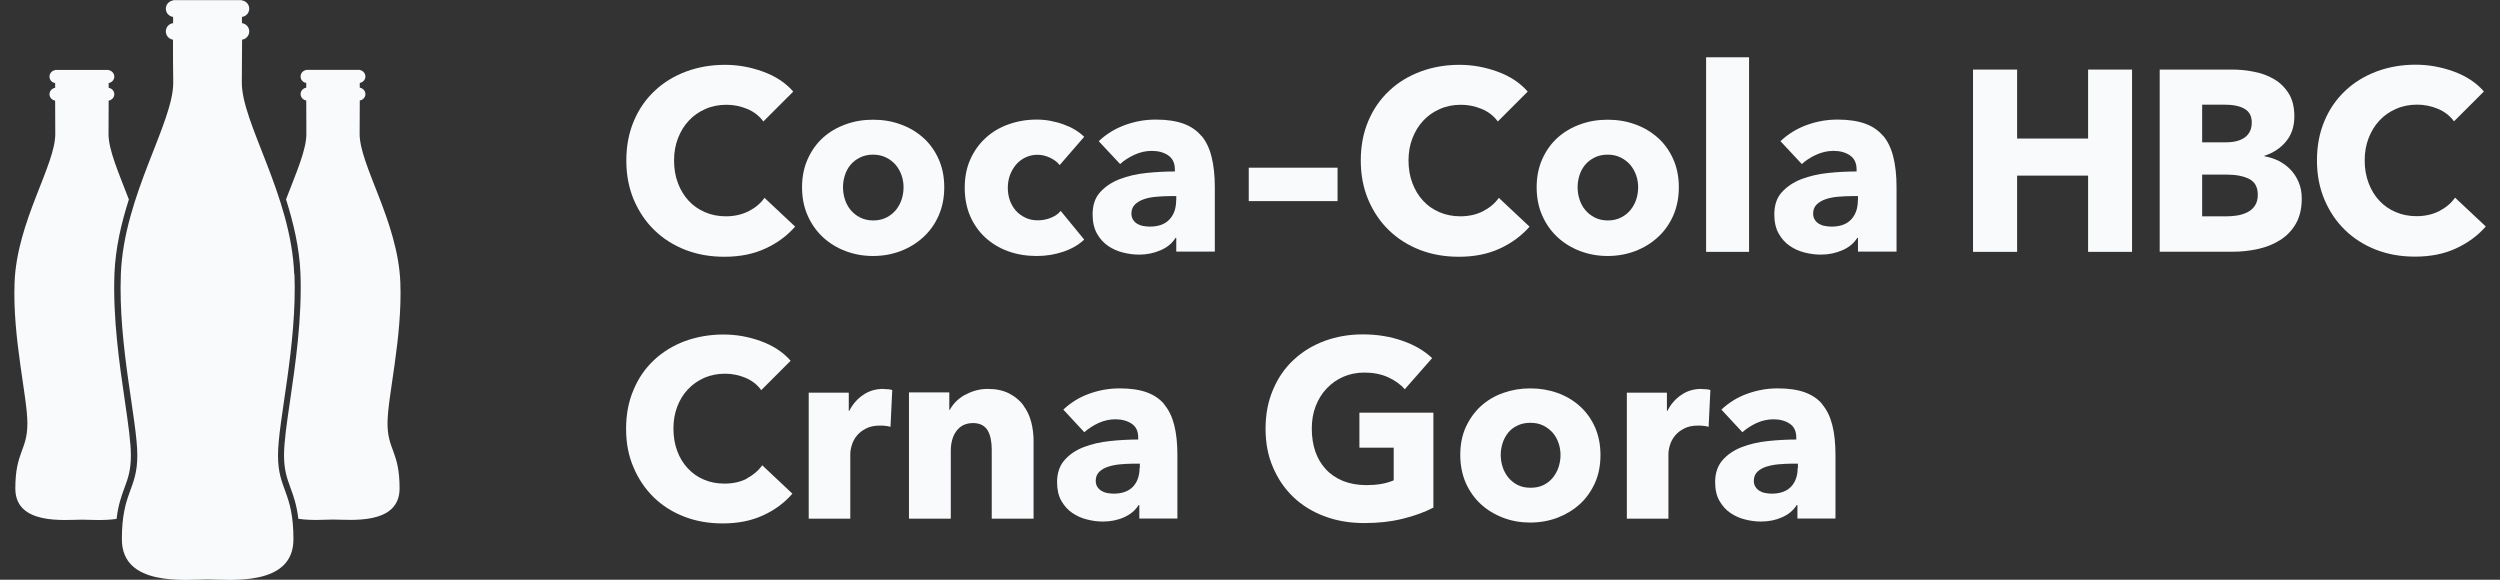 <svg width="138" height="32" viewBox="0 0 138 32" fill="none" xmlns="http://www.w3.org/2000/svg">
<rect x="0" y="0" width="138" height="32" fill="#333333" stroke="none"/>
<g clip-path="url(#clip0_929_13598)">
<path d="M7.225 25.136C7.225 24.428 7.073 23.367 6.892 22.133C6.594 20.102 6.227 17.578 6.317 15.116C6.372 13.695 6.698 12.308 7.114 11.011C6.546 9.527 5.977 8.258 5.991 7.364C5.998 6.83 5.998 6.164 5.998 5.554C6.171 5.526 6.31 5.381 6.31 5.201C6.31 5.02 6.171 4.875 5.998 4.847C5.998 4.757 5.998 4.667 5.998 4.583C6.171 4.556 6.31 4.41 6.31 4.23C6.31 4.05 6.171 3.897 5.991 3.869V3.862H3.051V3.869C2.871 3.897 2.732 4.043 2.732 4.23C2.732 4.417 2.871 4.563 3.044 4.583C3.044 4.667 3.044 4.757 3.044 4.847C2.871 4.875 2.732 5.02 2.732 5.201C2.732 5.381 2.871 5.526 3.044 5.554C3.044 6.164 3.044 6.83 3.051 7.364C3.079 9.097 0.929 12.218 0.804 15.601C0.687 18.659 1.512 21.884 1.512 23.374C1.512 24.865 0.846 24.927 0.846 26.966C0.846 29.005 3.585 28.686 4.521 28.686C4.937 28.686 5.707 28.748 6.435 28.644C6.525 27.874 6.705 27.375 6.872 26.924C7.066 26.404 7.225 25.961 7.225 25.136Z" fill="#F9FAFB"/>
<path d="M22.099 15.595C21.967 12.211 19.824 9.091 19.852 7.357C19.859 6.823 19.859 6.158 19.859 5.547C20.032 5.52 20.171 5.374 20.171 5.194C20.171 5.013 20.032 4.868 19.859 4.84C19.859 4.75 19.859 4.66 19.859 4.577C20.032 4.549 20.171 4.403 20.171 4.223C20.171 4.043 20.032 3.89 19.852 3.862V3.855H16.912V3.862C16.732 3.89 16.593 4.036 16.593 4.223C16.593 4.41 16.732 4.556 16.905 4.577C16.905 4.66 16.905 4.75 16.905 4.84C16.732 4.868 16.593 5.013 16.593 5.194C16.593 5.374 16.732 5.52 16.905 5.547C16.905 6.158 16.905 6.823 16.912 7.357C16.926 8.252 16.357 9.52 15.789 11.004C16.198 12.301 16.531 13.688 16.586 15.109C16.676 17.571 16.309 20.095 16.011 22.126C15.83 23.354 15.678 24.415 15.678 25.129C15.678 25.947 15.844 26.398 16.031 26.918C16.198 27.368 16.378 27.868 16.468 28.637C17.196 28.748 17.966 28.679 18.382 28.679C19.318 28.679 22.057 29.005 22.057 26.959C22.057 24.914 21.391 24.851 21.391 23.367C21.391 21.884 22.216 18.652 22.099 15.595Z" fill="#F9FAFB"/>
<path d="M16.24 15.13C16.074 10.775 13.314 6.754 13.349 4.521C13.355 3.834 13.363 2.975 13.363 2.191C13.584 2.156 13.758 1.969 13.758 1.733C13.758 1.498 13.584 1.31 13.355 1.276C13.355 1.158 13.355 1.04 13.355 0.936C13.584 0.901 13.758 0.714 13.758 0.478C13.758 0.243 13.577 0.048 13.349 0.021V0.007H9.563C9.563 0.007 9.563 0.014 9.563 0.021C9.334 0.055 9.154 0.243 9.154 0.478C9.154 0.714 9.327 0.901 9.556 0.936C9.556 1.047 9.556 1.158 9.556 1.276C9.327 1.31 9.154 1.498 9.154 1.733C9.154 1.969 9.327 2.156 9.549 2.191C9.549 2.975 9.549 3.834 9.563 4.521C9.597 6.754 6.838 10.775 6.671 15.13C6.519 19.068 7.58 23.222 7.58 25.135C7.58 27.049 6.727 27.132 6.727 29.767C6.727 32.402 10.256 31.986 11.463 31.986C12.669 31.986 16.198 32.402 16.198 29.767C16.198 27.132 15.346 27.056 15.346 25.135C15.346 23.215 16.407 19.068 16.254 15.13H16.24Z" fill="#F9FAFB"/>
<path d="M41.327 11.656C40.966 11.843 40.543 11.94 40.065 11.94C39.649 11.94 39.267 11.864 38.914 11.712C38.56 11.559 38.262 11.351 38.013 11.081C37.763 10.81 37.562 10.484 37.423 10.11C37.278 9.729 37.208 9.312 37.208 8.862C37.208 8.411 37.278 8.009 37.423 7.634C37.569 7.26 37.763 6.934 38.019 6.664C38.276 6.386 38.581 6.171 38.935 6.019C39.288 5.859 39.684 5.783 40.106 5.783C40.495 5.783 40.876 5.859 41.244 6.012C41.611 6.164 41.909 6.393 42.138 6.705L43.788 5.055C43.365 4.57 42.804 4.202 42.117 3.953C41.431 3.703 40.731 3.578 40.023 3.578C39.254 3.578 38.539 3.703 37.881 3.946C37.215 4.195 36.639 4.542 36.147 5.007C35.655 5.464 35.267 6.019 34.989 6.678C34.712 7.329 34.573 8.057 34.573 8.862C34.573 9.666 34.712 10.366 34.982 11.018C35.26 11.67 35.634 12.232 36.12 12.703C36.605 13.175 37.173 13.535 37.832 13.792C38.491 14.048 39.205 14.173 39.982 14.173C40.835 14.173 41.583 14.027 42.242 13.722C42.894 13.424 43.442 13.022 43.892 12.509L42.2 10.921C41.986 11.226 41.694 11.469 41.334 11.656H41.327Z" fill="#F9FAFB"/>
<path d="M51.811 11.905C52.019 11.434 52.123 10.914 52.123 10.338C52.123 9.763 52.019 9.243 51.811 8.778C51.603 8.314 51.318 7.918 50.958 7.599C50.597 7.28 50.181 7.031 49.71 6.864C49.238 6.691 48.732 6.608 48.191 6.608C47.65 6.608 47.158 6.691 46.679 6.864C46.201 7.038 45.785 7.28 45.431 7.599C45.078 7.918 44.794 8.314 44.586 8.778C44.377 9.243 44.273 9.763 44.273 10.338C44.273 10.914 44.377 11.441 44.586 11.905C44.794 12.377 45.078 12.772 45.431 13.098C45.785 13.424 46.201 13.681 46.679 13.861C47.158 14.041 47.664 14.131 48.191 14.131C48.718 14.131 49.238 14.041 49.71 13.861C50.181 13.681 50.597 13.431 50.958 13.098C51.318 12.772 51.603 12.377 51.811 11.905ZM49.772 11.004C49.703 11.219 49.592 11.42 49.453 11.593C49.307 11.767 49.134 11.905 48.926 12.009C48.718 12.113 48.475 12.169 48.205 12.169C47.934 12.169 47.692 12.113 47.484 12.009C47.276 11.905 47.102 11.767 46.957 11.593C46.811 11.42 46.707 11.219 46.638 11.004C46.569 10.789 46.534 10.567 46.534 10.338C46.534 10.11 46.569 9.888 46.638 9.673C46.707 9.458 46.811 9.264 46.95 9.097C47.089 8.931 47.262 8.799 47.47 8.695C47.678 8.591 47.921 8.536 48.191 8.536C48.462 8.536 48.704 8.591 48.912 8.695C49.12 8.799 49.294 8.931 49.439 9.097C49.578 9.264 49.689 9.458 49.765 9.673C49.841 9.888 49.876 10.11 49.876 10.338C49.876 10.567 49.841 10.789 49.772 11.004Z" fill="#F9FAFB"/>
<path d="M59.84 13.216L58.55 11.642C58.412 11.815 58.224 11.94 57.989 12.03C57.76 12.12 57.524 12.162 57.288 12.162C57.032 12.162 56.803 12.114 56.602 12.017C56.401 11.919 56.221 11.795 56.075 11.628C55.929 11.462 55.819 11.268 55.742 11.053C55.666 10.838 55.631 10.602 55.631 10.359C55.631 10.117 55.673 9.881 55.749 9.666C55.832 9.451 55.943 9.257 56.082 9.09C56.228 8.924 56.394 8.792 56.595 8.695C56.796 8.598 57.018 8.543 57.261 8.543C57.503 8.543 57.732 8.598 57.954 8.702C58.176 8.806 58.363 8.945 58.495 9.111L59.847 7.551C59.702 7.412 59.535 7.281 59.341 7.163C59.147 7.045 58.932 6.948 58.703 6.865C58.474 6.781 58.231 6.719 57.982 6.67C57.732 6.622 57.476 6.601 57.219 6.601C56.671 6.601 56.151 6.691 55.666 6.865C55.181 7.038 54.758 7.288 54.404 7.62C54.043 7.946 53.766 8.341 53.558 8.806C53.35 9.271 53.253 9.791 53.253 10.366C53.253 10.942 53.357 11.476 53.558 11.94C53.766 12.405 54.043 12.8 54.404 13.126C54.764 13.452 55.181 13.701 55.666 13.875C56.151 14.048 56.671 14.131 57.233 14.131C57.753 14.131 58.245 14.048 58.71 13.889C59.175 13.729 59.556 13.507 59.847 13.223L59.84 13.216Z" fill="#F9FAFB"/>
<path d="M66.316 7.502C66.06 7.197 65.727 6.969 65.318 6.823C64.909 6.677 64.403 6.601 63.806 6.601C63.21 6.601 62.662 6.698 62.107 6.899C61.553 7.1 61.067 7.398 60.651 7.794L61.83 9.056C62.045 8.855 62.309 8.688 62.62 8.543C62.926 8.404 63.245 8.328 63.577 8.328C63.938 8.328 64.243 8.411 64.486 8.577C64.728 8.744 64.853 9 64.853 9.354V9.465C64.34 9.465 63.813 9.493 63.279 9.548C62.745 9.603 62.246 9.721 61.809 9.888C61.365 10.061 61.012 10.297 60.728 10.609C60.443 10.921 60.312 11.33 60.312 11.843C60.312 12.259 60.395 12.613 60.554 12.897C60.714 13.181 60.922 13.41 61.171 13.577C61.421 13.75 61.698 13.868 62.003 13.944C62.309 14.02 62.6 14.055 62.884 14.055C63.307 14.055 63.702 13.972 64.07 13.812C64.437 13.653 64.708 13.424 64.888 13.133H64.93V13.889H67.058V10.325C67.058 9.68 66.996 9.125 66.878 8.654C66.76 8.182 66.573 7.794 66.316 7.489V7.502ZM64.923 11.06C64.923 11.503 64.798 11.857 64.548 12.12C64.299 12.384 63.938 12.509 63.459 12.509C63.349 12.509 63.231 12.495 63.106 12.474C62.981 12.453 62.877 12.412 62.78 12.356C62.683 12.301 62.607 12.225 62.544 12.127C62.482 12.03 62.454 11.919 62.454 11.788C62.454 11.58 62.523 11.413 62.655 11.281C62.787 11.157 62.953 11.06 63.161 10.99C63.362 10.921 63.598 10.879 63.855 10.858C64.118 10.838 64.375 10.824 64.631 10.824H64.93V11.066L64.923 11.06Z" fill="#F9FAFB"/>
<path d="M73.833 9.257H68.931V11.101H73.833V9.257Z" fill="#F9FAFB"/>
<path d="M84.427 12.509L82.736 10.921C82.521 11.226 82.229 11.469 81.869 11.656C81.508 11.843 81.085 11.94 80.607 11.94C80.191 11.94 79.809 11.864 79.456 11.712C79.102 11.559 78.804 11.351 78.555 11.081C78.305 10.81 78.104 10.484 77.965 10.11C77.82 9.729 77.75 9.312 77.75 8.862C77.75 8.411 77.82 8.009 77.965 7.634C78.111 7.26 78.305 6.934 78.561 6.664C78.818 6.386 79.123 6.171 79.477 6.019C79.83 5.859 80.225 5.783 80.648 5.783C81.037 5.783 81.418 5.859 81.786 6.012C82.153 6.164 82.451 6.393 82.68 6.705L84.33 5.055C83.907 4.57 83.346 4.202 82.659 3.953C81.973 3.703 81.272 3.578 80.565 3.578C79.796 3.578 79.081 3.703 78.423 3.946C77.757 4.195 77.181 4.542 76.689 5.007C76.197 5.464 75.809 6.019 75.531 6.678C75.254 7.329 75.115 8.057 75.115 8.862C75.115 9.666 75.254 10.366 75.524 11.018C75.802 11.67 76.176 12.232 76.662 12.703C77.147 13.175 77.715 13.535 78.374 13.792C79.033 14.048 79.747 14.173 80.524 14.173C81.377 14.173 82.125 14.027 82.784 13.722C83.436 13.424 83.984 13.022 84.434 12.509H84.427Z" fill="#F9FAFB"/>
<path d="M91.507 13.098C91.868 12.772 92.152 12.377 92.36 11.905C92.568 11.434 92.672 10.914 92.672 10.338C92.672 9.763 92.568 9.243 92.36 8.778C92.152 8.314 91.868 7.918 91.507 7.599C91.147 7.28 90.731 7.031 90.259 6.864C89.788 6.691 89.282 6.608 88.741 6.608C88.2 6.608 87.708 6.691 87.229 6.864C86.751 7.038 86.335 7.28 85.981 7.599C85.628 7.918 85.343 8.314 85.135 8.778C84.927 9.243 84.823 9.763 84.823 10.338C84.823 10.914 84.927 11.441 85.135 11.905C85.343 12.377 85.628 12.772 85.981 13.098C86.335 13.424 86.751 13.681 87.229 13.861C87.708 14.041 88.214 14.131 88.741 14.131C89.268 14.131 89.788 14.041 90.259 13.861C90.731 13.681 91.147 13.431 91.507 13.098ZM89.476 12.009C89.268 12.113 89.025 12.169 88.755 12.169C88.484 12.169 88.242 12.113 88.034 12.009C87.826 11.905 87.652 11.767 87.507 11.593C87.361 11.42 87.257 11.219 87.188 11.004C87.118 10.789 87.084 10.567 87.084 10.338C87.084 10.11 87.118 9.888 87.188 9.673C87.257 9.458 87.361 9.264 87.5 9.097C87.638 8.931 87.812 8.799 88.02 8.695C88.228 8.591 88.471 8.536 88.741 8.536C89.011 8.536 89.254 8.591 89.462 8.695C89.67 8.799 89.843 8.931 89.989 9.097C90.128 9.264 90.239 9.458 90.315 9.673C90.391 9.888 90.426 10.11 90.426 10.338C90.426 10.567 90.391 10.789 90.322 11.004C90.252 11.219 90.142 11.42 90.003 11.593C89.857 11.767 89.684 11.905 89.476 12.009Z" fill="#F9FAFB"/>
<path d="M96.548 3.162H94.177V13.902H96.548V3.162Z" fill="#F9FAFB"/>
<path d="M103.947 7.502C103.691 7.197 103.358 6.969 102.949 6.823C102.54 6.677 102.033 6.601 101.437 6.601C100.841 6.601 100.293 6.698 99.738 6.899C99.184 7.1 98.698 7.398 98.282 7.794L99.461 9.056C99.676 8.855 99.939 8.688 100.251 8.543C100.556 8.404 100.875 8.328 101.208 8.328C101.569 8.328 101.874 8.411 102.117 8.577C102.359 8.744 102.484 9 102.484 9.354V9.465C101.971 9.465 101.444 9.493 100.91 9.548C100.376 9.603 99.877 9.721 99.44 9.888C98.996 10.061 98.643 10.297 98.358 10.609C98.074 10.921 97.942 11.33 97.942 11.843C97.942 12.259 98.026 12.613 98.185 12.897C98.345 13.181 98.553 13.41 98.802 13.577C99.052 13.75 99.329 13.868 99.634 13.944C99.939 14.02 100.231 14.055 100.515 14.055C100.938 14.055 101.333 13.972 101.701 13.812C102.068 13.653 102.338 13.424 102.519 13.133H102.56V13.889H104.689V10.325C104.689 9.68 104.627 9.125 104.509 8.654C104.391 8.182 104.204 7.794 103.947 7.489V7.502ZM102.553 11.06C102.553 11.503 102.429 11.857 102.179 12.12C101.929 12.384 101.569 12.509 101.09 12.509C100.979 12.509 100.862 12.495 100.737 12.474C100.612 12.453 100.508 12.412 100.411 12.356C100.314 12.301 100.238 12.225 100.175 12.127C100.113 12.03 100.085 11.919 100.085 11.788C100.085 11.58 100.154 11.413 100.286 11.281C100.418 11.157 100.584 11.06 100.792 10.99C100.993 10.921 101.229 10.879 101.486 10.858C101.749 10.838 102.006 10.824 102.262 10.824H102.56V11.066L102.553 11.06Z" fill="#F9FAFB"/>
<path d="M115.263 7.648H111.345V3.841H108.911V13.902H111.345V9.694H115.263V13.902H117.689V3.841H115.263V7.648Z" fill="#F9FAFB"/>
<path d="M126.454 9.382C126.267 9.18 126.052 9.021 125.802 8.889C125.552 8.764 125.282 8.674 124.998 8.626V8.598C125.49 8.438 125.885 8.175 126.19 7.808C126.495 7.44 126.648 6.982 126.648 6.421C126.648 5.908 126.544 5.492 126.336 5.159C126.128 4.826 125.858 4.562 125.525 4.368C125.192 4.174 124.824 4.035 124.415 3.959C124.006 3.876 123.611 3.841 123.223 3.841H119.215V13.896H123.223C123.708 13.896 124.18 13.847 124.637 13.743C125.095 13.646 125.504 13.479 125.864 13.251C126.225 13.022 126.516 12.724 126.731 12.349C126.946 11.975 127.057 11.51 127.057 10.962C127.057 10.63 127.002 10.331 126.891 10.068C126.78 9.804 126.634 9.569 126.447 9.375L126.454 9.382ZM121.559 5.776H122.751C123.264 5.776 123.646 5.852 123.909 6.012C124.173 6.171 124.297 6.414 124.297 6.76C124.297 7.121 124.173 7.391 123.923 7.579C123.673 7.766 123.32 7.856 122.862 7.856H121.559V5.783V5.776ZM124.471 11.351C124.367 11.51 124.228 11.628 124.069 11.711C123.902 11.794 123.715 11.857 123.514 11.892C123.313 11.926 123.112 11.94 122.924 11.94H121.559V9.638H122.911C123.431 9.638 123.847 9.721 124.159 9.881C124.471 10.04 124.63 10.331 124.63 10.748C124.63 10.997 124.575 11.198 124.471 11.351Z" fill="#F9FAFB"/>
<path d="M135.517 10.914C135.302 11.219 135.011 11.462 134.65 11.649C134.29 11.836 133.867 11.933 133.388 11.933C132.972 11.933 132.591 11.857 132.237 11.704C131.883 11.552 131.585 11.344 131.336 11.073C131.086 10.803 130.885 10.477 130.746 10.102C130.601 9.721 130.531 9.305 130.531 8.854C130.531 8.404 130.601 8.002 130.746 7.627C130.892 7.253 131.086 6.927 131.343 6.656C131.599 6.379 131.904 6.164 132.258 6.012C132.612 5.852 133.007 5.776 133.43 5.776C133.818 5.776 134.199 5.852 134.567 6.005C134.934 6.157 135.233 6.386 135.461 6.698L137.112 5.048C136.689 4.562 136.127 4.195 135.441 3.945C134.754 3.696 134.054 3.571 133.347 3.571C132.577 3.571 131.863 3.696 131.204 3.938C130.538 4.188 129.963 4.535 129.47 4.999C128.978 5.457 128.59 6.012 128.313 6.67C128.035 7.322 127.896 8.05 127.896 8.854C127.896 9.659 128.035 10.359 128.306 11.011C128.583 11.663 128.957 12.224 129.443 12.696C129.928 13.167 130.497 13.528 131.155 13.784C131.814 14.041 132.528 14.166 133.305 14.166C134.158 14.166 134.907 14.02 135.565 13.715C136.217 13.417 136.765 13.015 137.216 12.502L135.524 10.914H135.517Z" fill="#F9FAFB"/>
<path d="M41.23 26.418C40.876 26.605 40.46 26.695 39.982 26.695C39.573 26.695 39.191 26.619 38.852 26.474C38.505 26.328 38.214 26.12 37.964 25.849C37.715 25.586 37.52 25.267 37.382 24.893C37.243 24.518 37.174 24.109 37.174 23.658C37.174 23.208 37.243 22.819 37.382 22.452C37.52 22.084 37.715 21.765 37.971 21.495C38.221 21.224 38.526 21.01 38.873 20.857C39.219 20.704 39.608 20.628 40.023 20.628C40.405 20.628 40.779 20.704 41.14 20.85C41.5 21.003 41.799 21.224 42.02 21.537L43.643 19.914C43.227 19.436 42.672 19.075 42 18.832C41.32 18.583 40.634 18.465 39.933 18.465C39.178 18.465 38.477 18.59 37.819 18.825C37.167 19.068 36.598 19.415 36.113 19.866C35.627 20.316 35.246 20.864 34.976 21.509C34.698 22.154 34.56 22.868 34.56 23.665C34.56 24.463 34.691 25.149 34.969 25.794C35.239 26.439 35.614 26.987 36.085 27.451C36.563 27.916 37.125 28.269 37.77 28.519C38.415 28.769 39.122 28.893 39.892 28.893C40.731 28.893 41.473 28.748 42.117 28.45C42.762 28.159 43.303 27.756 43.74 27.25L42.076 25.683C41.861 25.981 41.577 26.224 41.223 26.411L41.23 26.418Z" fill="#F9FAFB"/>
<path d="M48.766 21.467C48.336 21.467 47.962 21.578 47.636 21.807C47.31 22.029 47.061 22.32 46.88 22.681H46.852V21.675H44.641V28.63H46.936V25.059C46.936 24.92 46.964 24.754 47.019 24.574C47.074 24.387 47.165 24.213 47.289 24.061C47.414 23.901 47.581 23.769 47.796 23.658C48.004 23.547 48.267 23.492 48.572 23.492C48.662 23.492 48.759 23.492 48.856 23.506C48.953 23.513 49.057 23.534 49.155 23.561L49.252 21.53C49.196 21.509 49.12 21.495 49.037 21.488C48.947 21.481 48.856 21.474 48.766 21.474V21.467Z" fill="#F9FAFB"/>
<path d="M56.492 22.369C56.291 22.105 56.027 21.883 55.701 21.717C55.375 21.55 54.98 21.467 54.515 21.467C54.273 21.467 54.044 21.502 53.829 21.564C53.614 21.627 53.413 21.717 53.233 21.814C53.052 21.918 52.893 22.043 52.754 22.181C52.615 22.327 52.511 22.473 52.428 22.625H52.401V21.661H50.175V28.63H52.484V24.851C52.484 24.657 52.511 24.47 52.56 24.282C52.609 24.102 52.685 23.943 52.789 23.797C52.893 23.658 53.018 23.547 53.17 23.471C53.323 23.395 53.503 23.353 53.711 23.353C53.919 23.353 54.086 23.395 54.224 23.471C54.356 23.547 54.467 23.658 54.536 23.79C54.612 23.929 54.661 24.081 54.696 24.262C54.73 24.442 54.744 24.622 54.744 24.823V28.63H57.053V24.324C57.053 23.977 57.012 23.638 56.922 23.291C56.831 22.944 56.686 22.639 56.485 22.376L56.492 22.369Z" fill="#F9FAFB"/>
<path d="M64.278 22.327C64.028 22.022 63.696 21.8 63.294 21.654C62.891 21.509 62.392 21.439 61.803 21.439C61.213 21.439 60.679 21.537 60.132 21.731C59.584 21.925 59.105 22.223 58.696 22.611L59.854 23.859C60.069 23.665 60.326 23.499 60.631 23.353C60.936 23.215 61.248 23.145 61.574 23.145C61.928 23.145 62.226 23.228 62.468 23.388C62.711 23.554 62.829 23.804 62.829 24.151V24.262C62.323 24.262 61.81 24.289 61.276 24.345C60.742 24.4 60.263 24.511 59.827 24.678C59.39 24.844 59.036 25.087 58.766 25.392C58.495 25.697 58.35 26.106 58.35 26.612C58.35 27.021 58.426 27.368 58.585 27.645C58.745 27.923 58.946 28.151 59.196 28.318C59.445 28.484 59.716 28.609 60.014 28.678C60.312 28.755 60.603 28.789 60.88 28.789C61.303 28.789 61.692 28.713 62.045 28.554C62.406 28.394 62.669 28.172 62.85 27.881H62.891V28.623H64.992V25.114C64.992 24.483 64.937 23.936 64.819 23.471C64.701 23.006 64.521 22.625 64.264 22.327H64.278ZM62.905 25.829C62.905 26.265 62.78 26.612 62.538 26.869C62.288 27.125 61.934 27.25 61.47 27.25C61.359 27.25 61.241 27.236 61.123 27.215C61.005 27.195 60.894 27.153 60.804 27.098C60.714 27.042 60.631 26.966 60.575 26.876C60.513 26.785 60.485 26.668 60.485 26.543C60.485 26.335 60.548 26.175 60.679 26.044C60.811 25.919 60.978 25.822 61.179 25.759C61.38 25.697 61.608 25.648 61.865 25.628C62.122 25.607 62.378 25.593 62.628 25.593H62.919V25.829H62.905Z" fill="#F9FAFB"/>
<path d="M75.046 24.712H76.932V26.515C76.717 26.605 76.481 26.675 76.232 26.716C75.982 26.758 75.712 26.779 75.434 26.779C74.949 26.779 74.519 26.702 74.138 26.55C73.763 26.397 73.444 26.182 73.188 25.905C72.931 25.628 72.737 25.302 72.605 24.92C72.474 24.539 72.411 24.116 72.411 23.658C72.411 23.201 72.48 22.799 72.626 22.417C72.772 22.043 72.973 21.71 73.236 21.44C73.5 21.162 73.805 20.947 74.158 20.795C74.512 20.642 74.9 20.566 75.316 20.566C75.802 20.566 76.232 20.649 76.62 20.823C77.001 20.996 77.313 21.218 77.542 21.488L79.054 19.768C78.631 19.366 78.09 19.047 77.417 18.812C76.745 18.576 76.017 18.458 75.233 18.458C74.45 18.458 73.77 18.583 73.118 18.819C72.466 19.061 71.898 19.408 71.413 19.859C70.927 20.309 70.546 20.857 70.275 21.502C69.998 22.147 69.859 22.861 69.859 23.658C69.859 24.456 69.991 25.156 70.269 25.794C70.539 26.432 70.913 26.98 71.392 27.437C71.87 27.895 72.446 28.249 73.111 28.498C73.777 28.748 74.505 28.873 75.302 28.873C76.1 28.873 76.772 28.797 77.424 28.637C78.069 28.477 78.638 28.276 79.123 28.02V22.778H75.039V24.706L75.046 24.712Z" fill="#F9FAFB"/>
<path d="M87.202 22.417C86.848 22.098 86.439 21.855 85.967 21.689C85.503 21.523 85.004 21.439 84.47 21.439C83.936 21.439 83.45 21.523 82.979 21.689C82.507 21.855 82.098 22.098 81.745 22.417C81.398 22.736 81.121 23.124 80.912 23.575C80.704 24.033 80.607 24.546 80.607 25.114C80.607 25.683 80.711 26.196 80.912 26.661C81.121 27.125 81.398 27.514 81.745 27.832C82.091 28.151 82.507 28.401 82.979 28.581C83.45 28.762 83.95 28.845 84.47 28.845C84.99 28.845 85.503 28.755 85.967 28.581C86.432 28.401 86.841 28.158 87.202 27.832C87.555 27.514 87.833 27.118 88.041 26.661C88.249 26.196 88.346 25.683 88.346 25.114C88.346 24.546 88.242 24.033 88.041 23.575C87.833 23.117 87.555 22.729 87.202 22.417ZM86.037 25.773C85.967 25.988 85.863 26.182 85.725 26.356C85.586 26.529 85.413 26.668 85.205 26.772C84.997 26.876 84.761 26.924 84.49 26.924C84.22 26.924 83.984 26.876 83.776 26.772C83.568 26.668 83.402 26.529 83.256 26.356C83.118 26.182 83.013 25.988 82.944 25.773C82.875 25.558 82.84 25.336 82.84 25.114C82.84 24.892 82.875 24.671 82.944 24.456C83.013 24.241 83.118 24.053 83.249 23.887C83.381 23.721 83.554 23.589 83.762 23.492C83.97 23.388 84.206 23.339 84.477 23.339C84.747 23.339 84.983 23.388 85.191 23.492C85.399 23.596 85.565 23.728 85.711 23.887C85.85 24.053 85.96 24.241 86.03 24.456C86.106 24.671 86.141 24.892 86.141 25.114C86.141 25.336 86.106 25.558 86.037 25.773Z" fill="#F9FAFB"/>
<path d="M93.927 21.467C93.498 21.467 93.123 21.578 92.797 21.807C92.471 22.029 92.222 22.32 92.041 22.681H92.014V21.675H89.802V28.63H92.097V25.059C92.097 24.92 92.125 24.754 92.18 24.574C92.236 24.387 92.326 24.213 92.451 24.061C92.575 23.901 92.742 23.769 92.957 23.658C93.165 23.547 93.428 23.492 93.733 23.492C93.823 23.492 93.921 23.492 94.018 23.506C94.115 23.513 94.219 23.534 94.316 23.561L94.413 21.53C94.357 21.509 94.281 21.495 94.198 21.488C94.108 21.481 94.018 21.474 93.927 21.474V21.467Z" fill="#F9FAFB"/>
<path d="M100.604 22.327C100.355 22.022 100.022 21.8 99.62 21.654C99.218 21.509 98.718 21.439 98.129 21.439C97.54 21.439 97.006 21.537 96.458 21.731C95.91 21.925 95.432 22.223 95.022 22.611L96.18 23.859C96.395 23.665 96.652 23.499 96.957 23.353C97.262 23.215 97.574 23.145 97.9 23.145C98.254 23.145 98.552 23.228 98.794 23.388C99.037 23.554 99.155 23.804 99.155 24.151V24.262C98.649 24.262 98.136 24.289 97.602 24.345C97.068 24.4 96.59 24.511 96.153 24.678C95.716 24.844 95.362 25.087 95.092 25.392C94.821 25.697 94.676 26.106 94.676 26.612C94.676 27.021 94.752 27.368 94.912 27.645C95.071 27.923 95.272 28.151 95.522 28.318C95.771 28.484 96.042 28.609 96.34 28.678C96.638 28.755 96.929 28.789 97.207 28.789C97.63 28.789 98.018 28.713 98.372 28.554C98.732 28.394 98.996 28.172 99.176 27.881H99.218V28.623H101.318V25.114C101.318 24.483 101.263 23.936 101.145 23.471C101.027 23.006 100.847 22.625 100.59 22.327H100.604ZM99.231 25.829C99.231 26.265 99.107 26.612 98.864 26.869C98.614 27.125 98.261 27.25 97.796 27.25C97.685 27.25 97.567 27.236 97.449 27.215C97.332 27.195 97.221 27.153 97.13 27.098C97.04 27.042 96.957 26.966 96.902 26.876C96.839 26.785 96.811 26.668 96.811 26.543C96.811 26.335 96.874 26.175 97.006 26.044C97.137 25.919 97.304 25.822 97.505 25.759C97.706 25.697 97.935 25.648 98.191 25.628C98.448 25.607 98.704 25.593 98.954 25.593H99.245V25.829H99.231Z" fill="#F9FAFB"/>
</g>
<defs>
<clipPath id="clip0_929_13598">
<rect width="136.418" height="32" fill="white" transform="translate(0.791)"/>
</clipPath>
</defs>
</svg>
